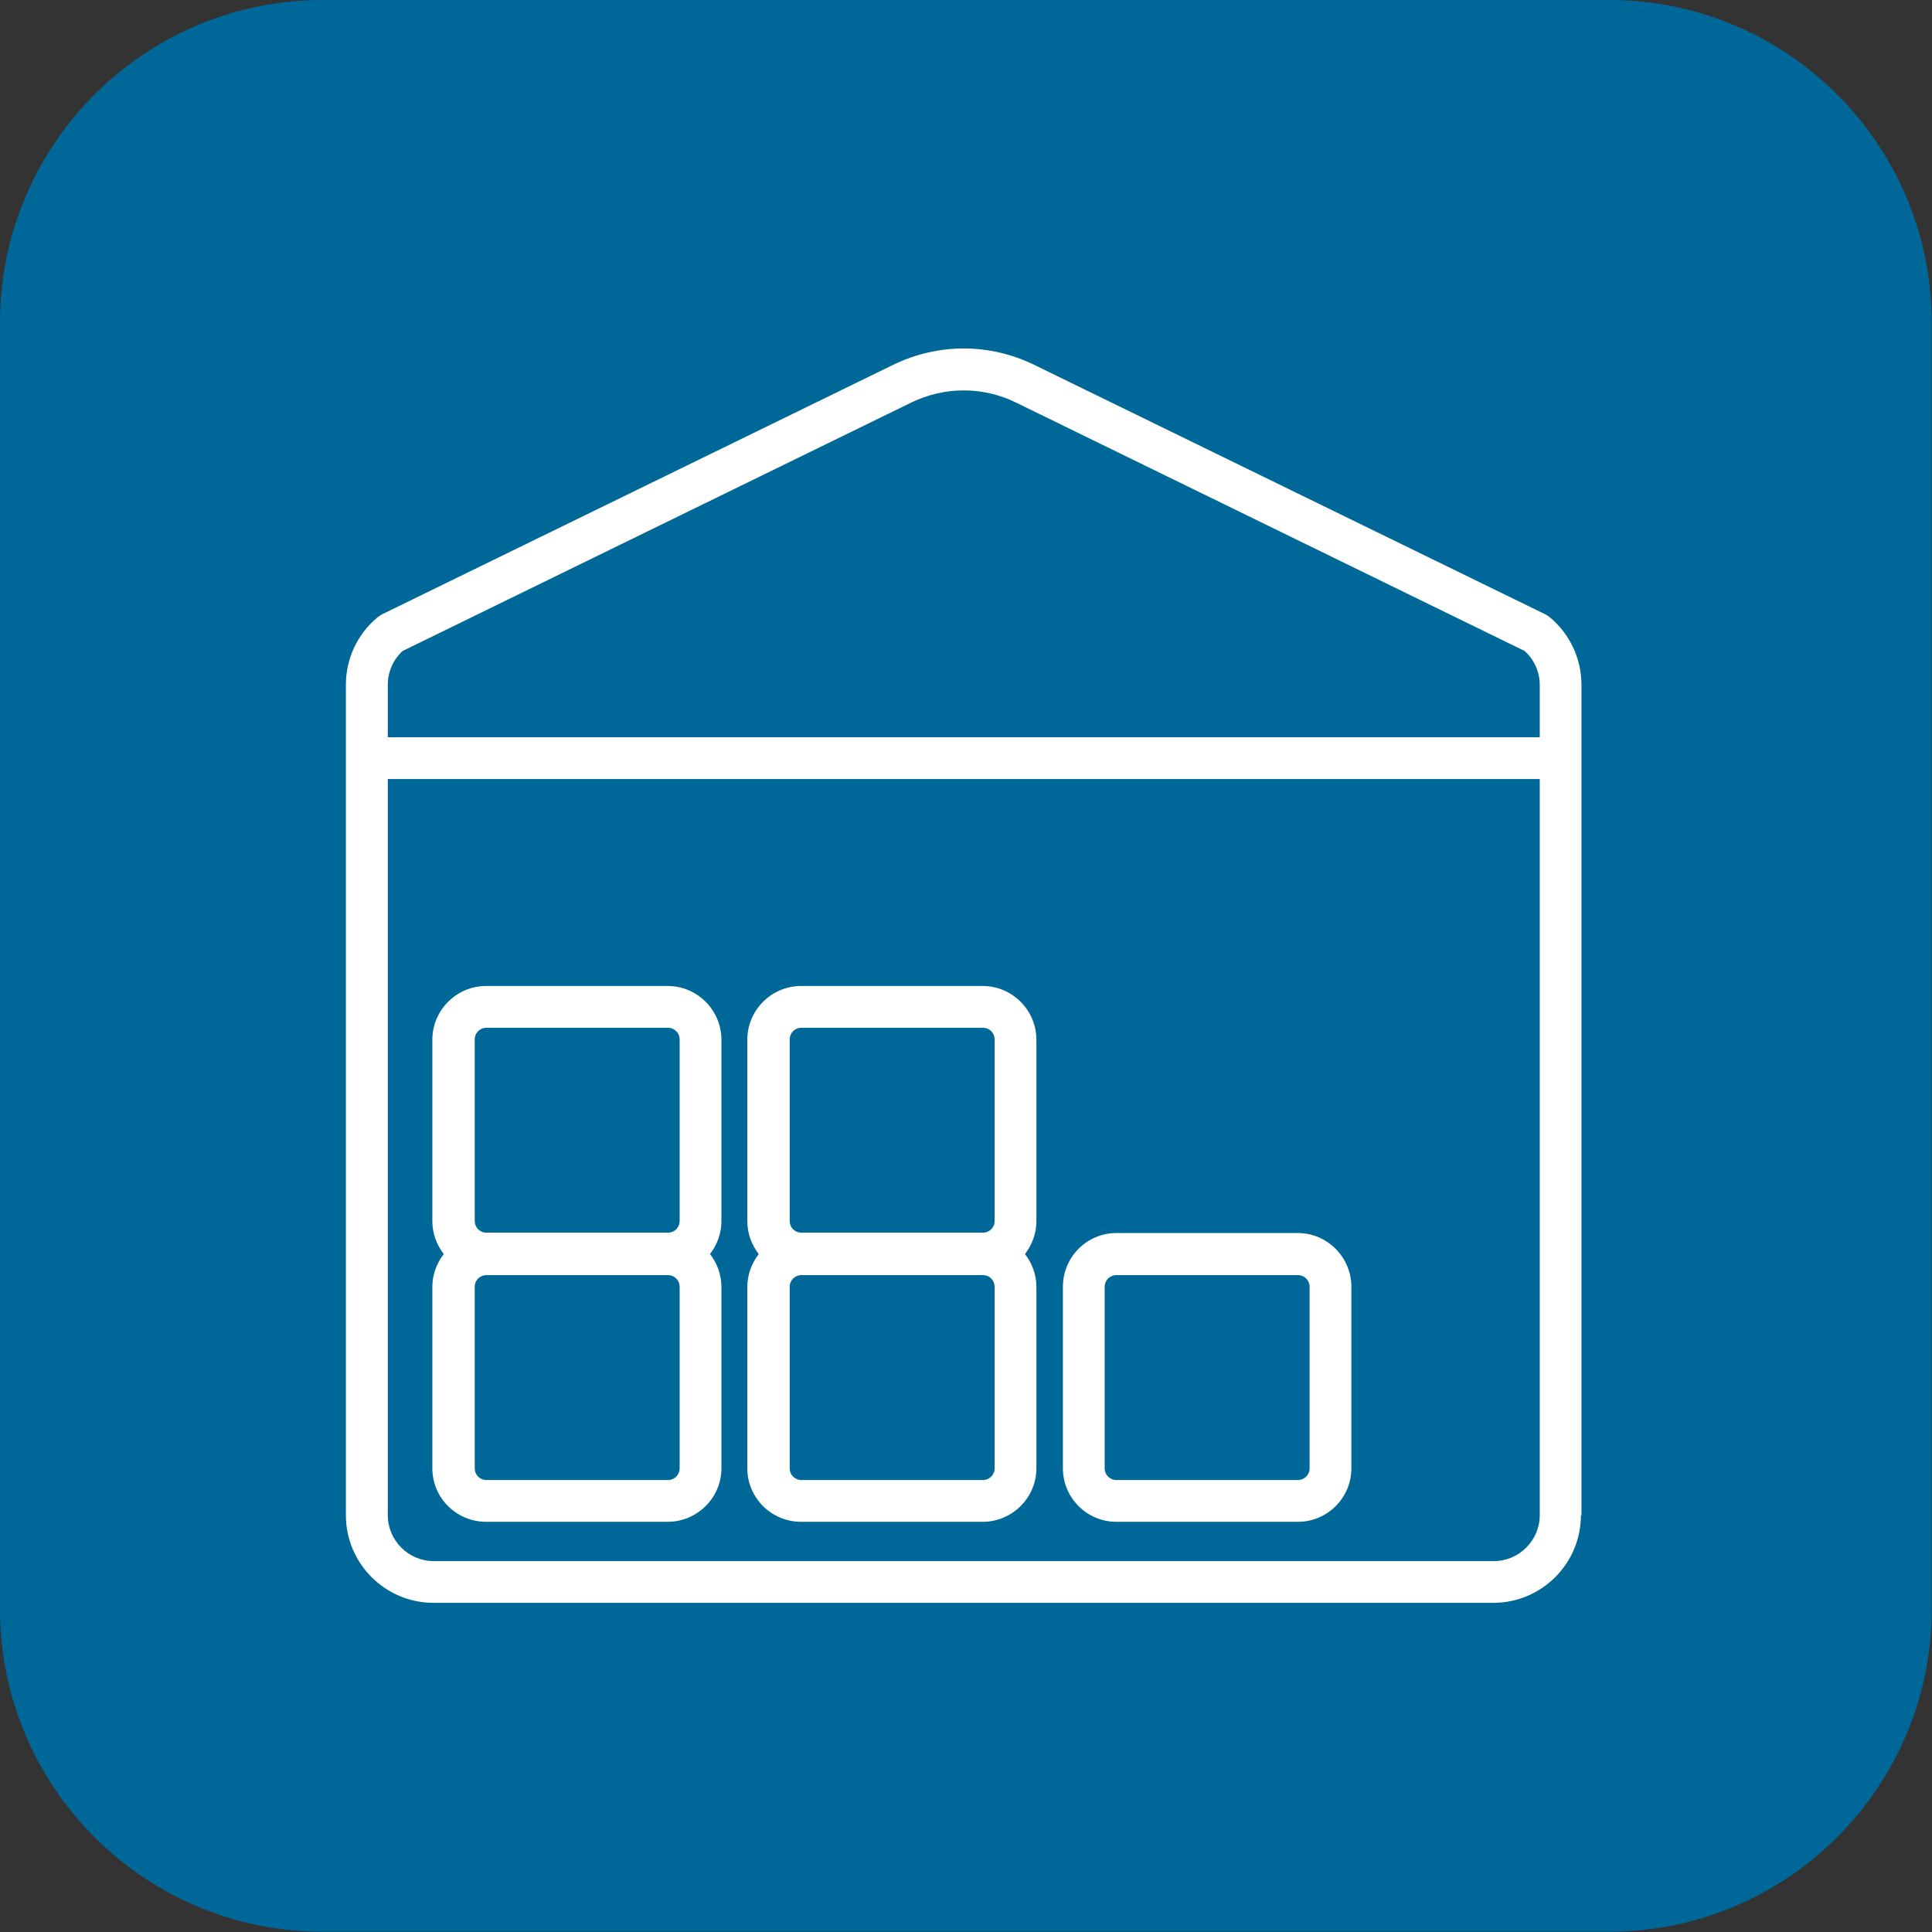 <!-- Generated by IcoMoon.io -->
<svg version="1.1" xmlns="http://www.w3.org/2000/svg" width="32" height="32" viewBox="0 0 32 32">
<rect x="0" y="0" width="32" height="32" fill="#333333" stroke="none"/>
<path fill="#006899" d="M5.343 0h21.309c2.949 0 5.343 2.394 5.343 5.343v21.309c0 2.949-2.394 5.343-5.343 5.343h-21.309c-2.949 0-5.343-2.394-5.343-5.343v-21.309c0-2.949 2.394-5.343 5.343-5.343z"></path>
<path fill="#fff" d="M11.257 24.32c0 0.109-0.086 0.194-0.194 0.194h-3.006c-0.109 0-0.194-0.086-0.194-0.194v-3.006c0-0.109 0.086-0.194 0.194-0.194h3.006c0.109 0 0.194 0.086 0.194 0.194v3.006zM11.257 20.223c0 0.109-0.086 0.194-0.194 0.194h-3.006c-0.109 0-0.194-0.086-0.194-0.194v-3.006c0-0.109 0.086-0.194 0.194-0.194h3.006c0.109 0 0.194 0.086 0.194 0.194v3.006zM11.949 24.32v-3.006c0-0.206-0.074-0.394-0.189-0.543 0.114-0.149 0.189-0.337 0.189-0.543v-3.006c0-0.491-0.4-0.891-0.891-0.891h-3.006c-0.491 0-0.891 0.4-0.891 0.891v3.006c0 0.206 0.074 0.394 0.189 0.543-0.114 0.149-0.189 0.337-0.189 0.543v3.006c0 0.491 0.4 0.886 0.891 0.886h3.006c0.491 0 0.891-0.4 0.891-0.886zM16.474 24.32c0 0.109-0.086 0.194-0.194 0.194h-3.006c-0.109 0-0.194-0.086-0.194-0.194v-3.006c0-0.109 0.086-0.194 0.194-0.194h3.006c0.109 0 0.194 0.086 0.194 0.194v3.006zM16.474 20.223c0 0.109-0.086 0.194-0.194 0.194h-3.006c-0.109 0-0.194-0.086-0.194-0.194v-3.006c0-0.109 0.086-0.194 0.194-0.194h3.006c0.109 0 0.194 0.086 0.194 0.194v3.006zM17.166 24.32v-3.006c0-0.206-0.074-0.394-0.189-0.543 0.114-0.149 0.189-0.337 0.189-0.543v-3.006c0-0.491-0.4-0.891-0.891-0.891h-3.006c-0.491 0-0.891 0.4-0.891 0.891v3.006c0 0.206 0.074 0.394 0.189 0.543-0.114 0.149-0.189 0.337-0.189 0.543v3.006c0 0.491 0.4 0.886 0.891 0.886h3.006c0.491 0 0.891-0.4 0.891-0.886zM21.691 24.32c0 0.109-0.086 0.194-0.194 0.194h-3.006c-0.109 0-0.194-0.086-0.194-0.194v-3.006c0-0.109 0.086-0.194 0.194-0.194h3.006c0.109 0 0.194 0.086 0.194 0.194v3.006zM22.383 24.32v-3.006c0-0.491-0.4-0.891-0.886-0.891h-3.006c-0.491 0-0.886 0.4-0.886 0.891v3.006c0 0.491 0.4 0.886 0.886 0.886h3.006c0.491 0 0.886-0.4 0.886-0.886zM25.503 25.097c0 0.417-0.343 0.76-0.76 0.76h-17.56c-0.417 0-0.76-0.343-0.76-0.76v-12.194h19.080v12.194zM25.503 12.211h-19.080v-0.869c0-0.217 0.091-0.417 0.246-0.56l8.423-4.114c0.554-0.269 1.189-0.269 1.737 0l8.423 4.114c0.16 0.143 0.251 0.349 0.251 0.56v0.869zM26.194 25.097v-13.754c0-0.434-0.194-0.846-0.526-1.12-0.023-0.017-0.046-0.034-0.069-0.046l-8.463-4.131c-0.749-0.366-1.6-0.366-2.349 0l-8.463 4.131c0 0-0.046 0.029-0.069 0.046-0.337 0.28-0.526 0.686-0.526 1.12v13.754c0 0.8 0.651 1.451 1.451 1.451h17.554c0.8 0 1.451-0.651 1.451-1.451z"></path>
</svg>
